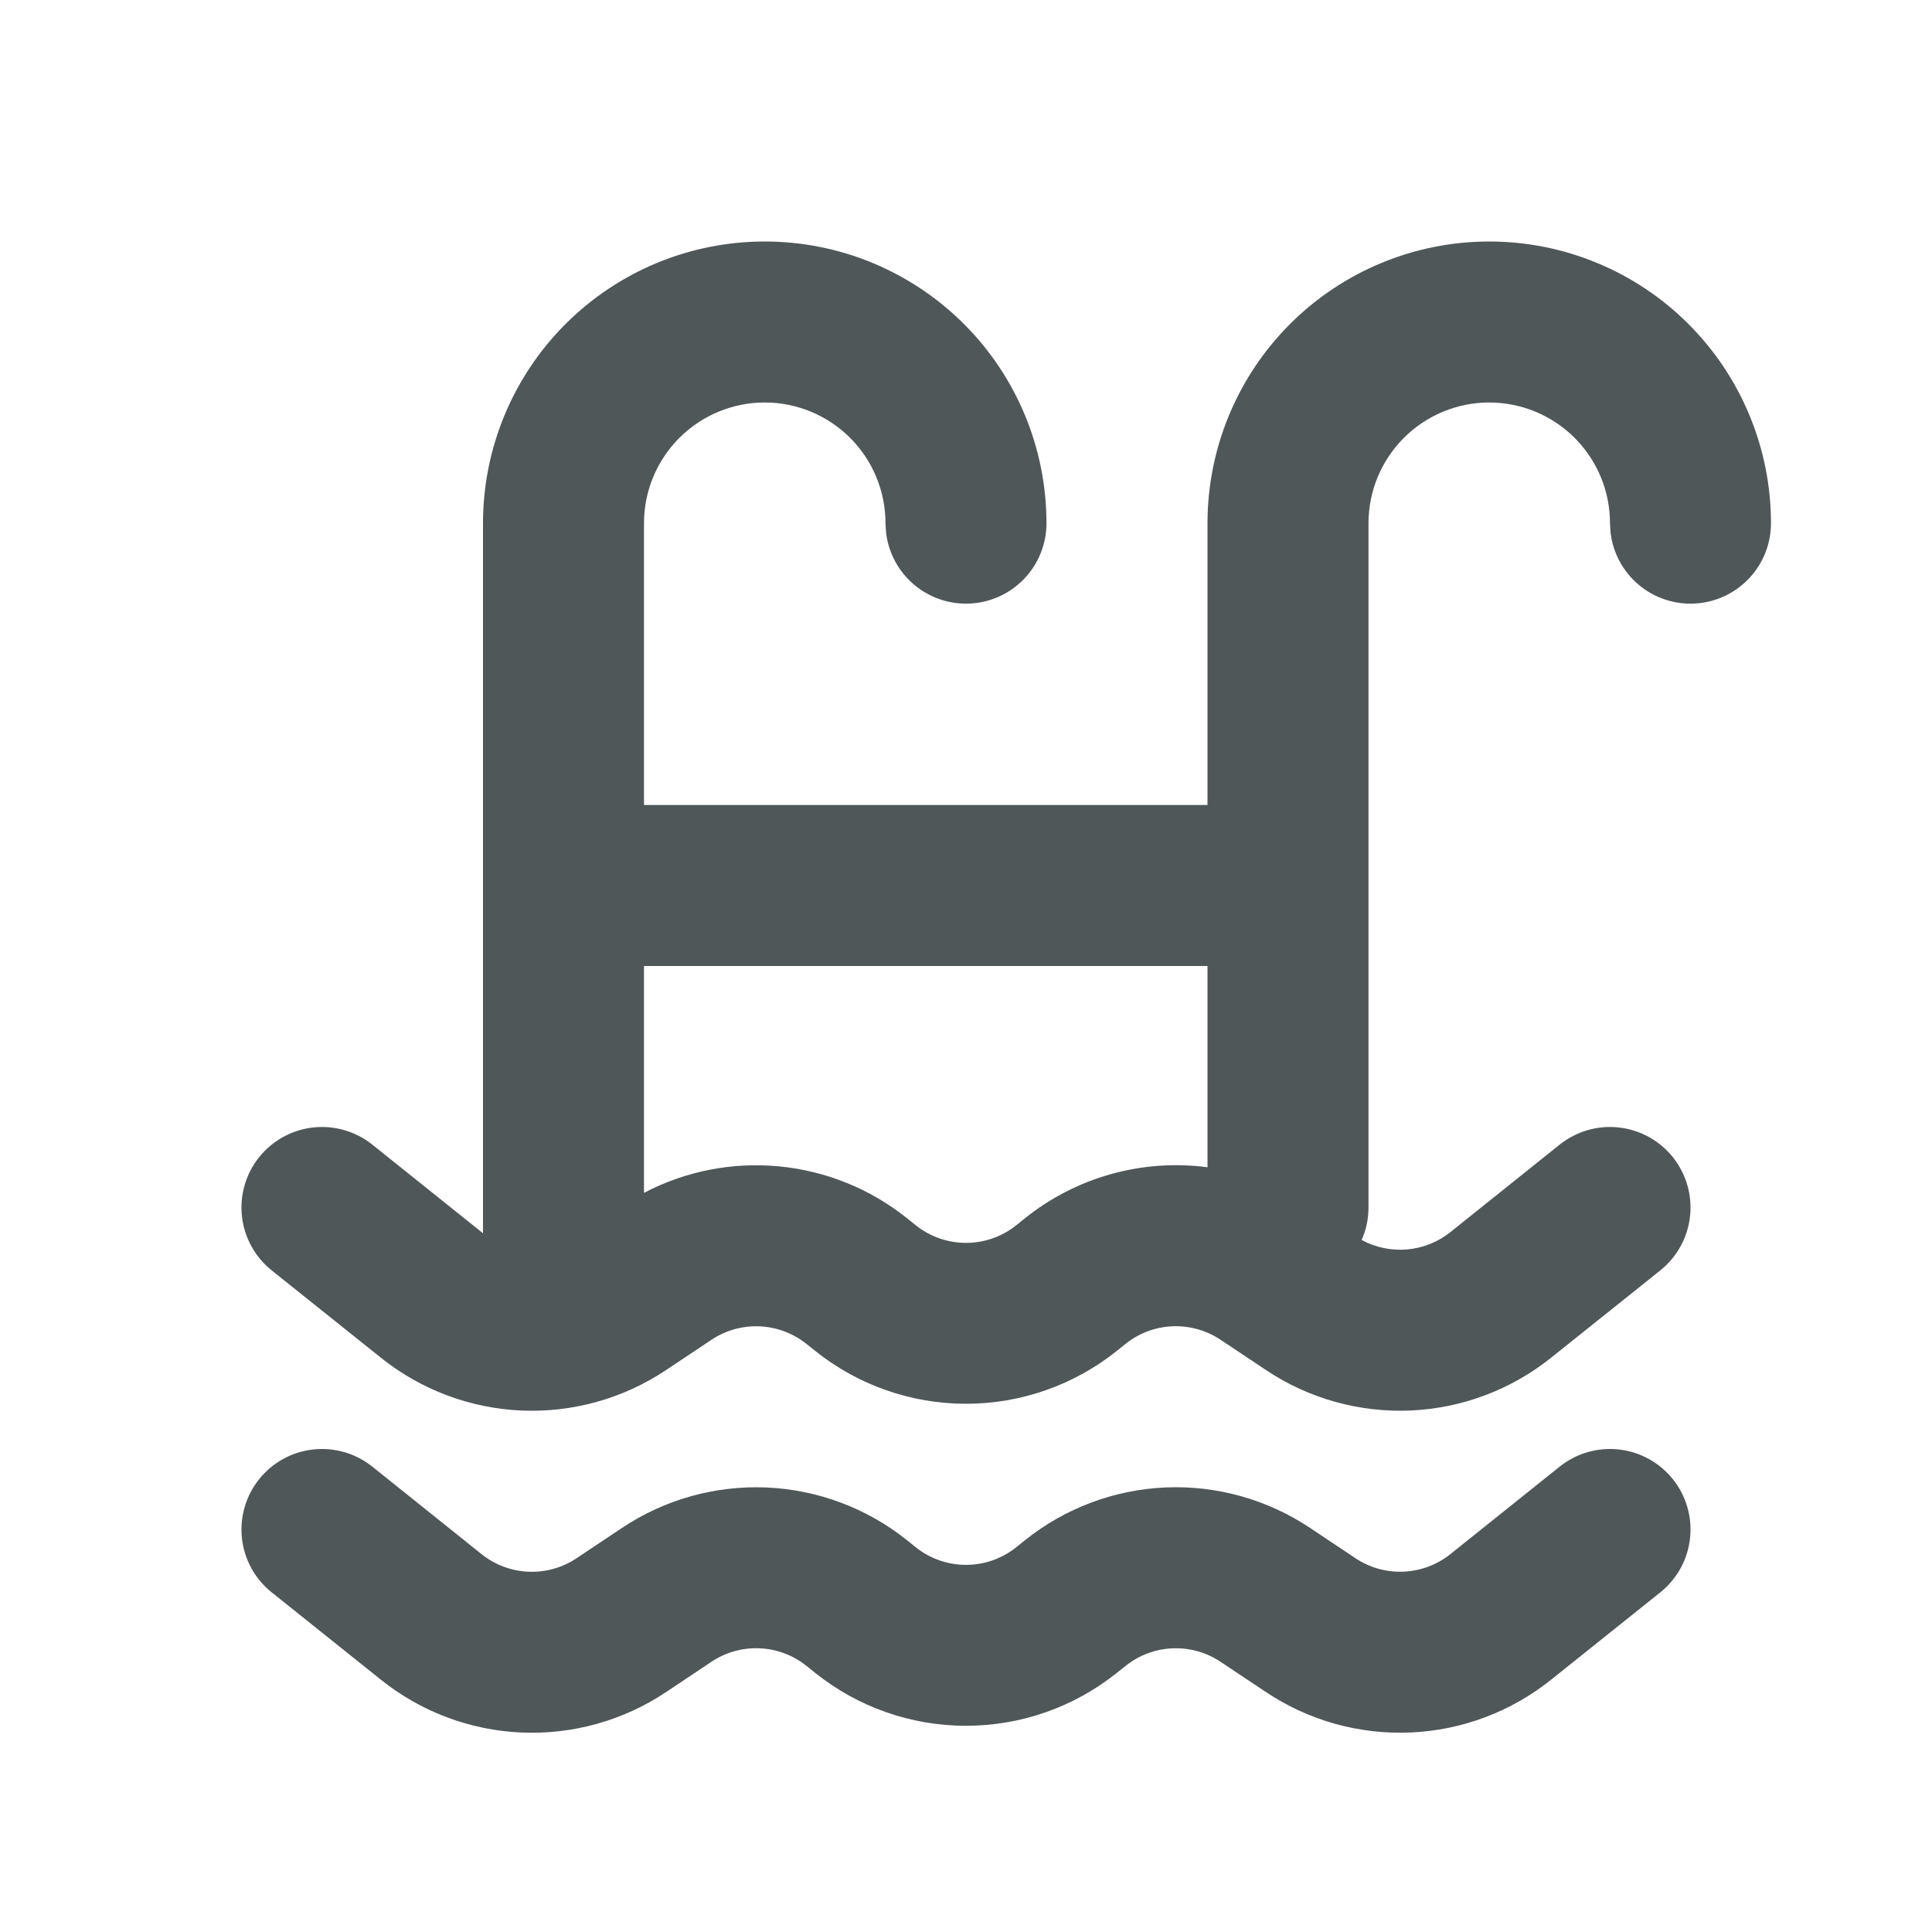 <svg width="64" height="64" viewBox="0 0 64 64" fill="none" xmlns="http://www.w3.org/2000/svg">
<g clip-path="url(#clip0_1017_2808)">
<path fill-rule="evenodd" clip-rule="evenodd" d="M25.333 13.333C24.272 13.333 23.255 13.755 22.505 14.505C21.755 15.255 21.333 16.273 21.333 17.333V26.667H40V17.333C40 14.858 40.983 12.484 42.733 10.734C44.484 8.983 46.858 8 49.333 8C51.809 8 54.182 8.983 55.933 10.734C57.683 12.484 58.666 14.858 58.666 17.333C58.666 18.013 58.406 18.667 57.939 19.161C57.472 19.655 56.835 19.953 56.156 19.992C55.478 20.032 54.809 19.811 54.288 19.375C53.767 18.939 53.432 18.32 53.352 17.645L53.333 17.333C53.333 16.273 52.912 15.255 52.162 14.505C51.411 13.755 50.394 13.333 49.333 13.333C48.272 13.333 47.255 13.755 46.505 14.505C45.755 15.255 45.333 16.273 45.333 17.333V40C45.333 40.384 45.253 40.747 45.106 41.075C45.567 41.325 46.092 41.435 46.615 41.389C47.138 41.343 47.635 41.144 48.045 40.816L51.666 37.917C51.94 37.699 52.254 37.536 52.59 37.438C52.927 37.34 53.279 37.31 53.627 37.349C53.975 37.388 54.313 37.494 54.62 37.663C54.926 37.832 55.197 38.06 55.416 38.333C55.635 38.607 55.797 38.921 55.895 39.257C55.993 39.594 56.023 39.946 55.984 40.294C55.946 40.642 55.839 40.98 55.67 41.286C55.501 41.593 55.273 41.864 55 42.083L51.379 44.979C50.053 46.039 48.424 46.651 46.728 46.725C45.032 46.798 43.356 46.331 41.944 45.389L40.432 44.381C39.961 44.067 39.402 43.911 38.836 43.935C38.27 43.96 37.727 44.163 37.285 44.517L36.997 44.749C35.579 45.884 33.816 46.502 32 46.502C30.183 46.502 28.421 45.884 27.003 44.749L26.712 44.517C26.269 44.164 25.726 43.961 25.16 43.937C24.595 43.913 24.036 44.069 23.565 44.384L22.058 45.389C20.645 46.331 18.969 46.799 17.273 46.726C15.576 46.652 13.947 46.04 12.621 44.979L9 42.083C8.447 41.641 8.093 40.997 8.015 40.294C7.937 39.591 8.142 38.886 8.584 38.333C9.026 37.781 9.669 37.427 10.372 37.349C11.075 37.271 11.781 37.475 12.333 37.917L16 40.853V17.333C16 16.108 16.241 14.894 16.71 13.762C17.179 12.629 17.867 11.6 18.733 10.734C19.6 9.867 20.629 9.18 21.761 8.71C22.894 8.241 24.108 8 25.333 8C26.559 8 27.773 8.241 28.905 8.71C30.037 9.18 31.066 9.867 31.933 10.734C32.8 11.6 33.487 12.629 33.956 13.762C34.425 14.894 34.666 16.108 34.666 17.333C34.666 18.013 34.406 18.667 33.939 19.161C33.472 19.655 32.835 19.953 32.156 19.992C31.478 20.032 30.809 19.811 30.288 19.375C29.767 18.939 29.432 18.32 29.352 17.645L29.333 17.333C29.333 16.273 28.912 15.255 28.162 14.505C27.411 13.755 26.394 13.333 25.333 13.333ZM40 38.669V32H21.333V39.515C22.71 38.793 24.267 38.488 25.814 38.638C27.361 38.787 28.832 39.383 30.045 40.355L30.333 40.587C30.806 40.965 31.394 41.172 32 41.172C32.606 41.172 33.194 40.965 33.666 40.587L33.955 40.355C34.796 39.68 35.766 39.183 36.805 38.893C37.843 38.603 38.93 38.526 40 38.667V38.669ZM48.045 51.483C47.603 51.836 47.059 52.039 46.494 52.063C45.928 52.087 45.369 51.931 44.898 51.616L43.392 50.611C41.979 49.669 40.303 49.201 38.606 49.274C36.909 49.348 35.28 49.96 33.955 51.021L33.666 51.253C33.194 51.632 32.606 51.838 32 51.838C31.394 51.838 30.806 51.632 30.333 51.253L30.045 51.021C28.72 49.961 27.091 49.349 25.395 49.275C23.699 49.202 22.023 49.669 20.61 50.611L19.099 51.619C18.628 51.933 18.069 52.089 17.503 52.065C16.937 52.04 16.394 51.837 15.952 51.483L12.333 48.584C11.781 48.142 11.075 47.938 10.372 48.016C9.669 48.093 9.026 48.448 8.584 49C8.142 49.552 7.937 50.258 8.015 50.961C8.093 51.664 8.447 52.307 9 52.749L12.621 55.645C13.947 56.707 15.576 57.318 17.273 57.392C18.969 57.466 20.645 56.998 22.058 56.056L23.568 55.048C24.039 54.734 24.598 54.577 25.163 54.602C25.729 54.626 26.272 54.83 26.715 55.184L27.003 55.416C28.421 56.551 30.183 57.169 32 57.169C33.816 57.169 35.579 56.551 36.997 55.416L37.288 55.184C37.73 54.831 38.274 54.627 38.839 54.603C39.405 54.579 39.964 54.736 40.434 55.051L41.944 56.056C43.356 56.998 45.032 57.465 46.728 57.391C48.424 57.318 50.053 56.706 51.379 55.645L55 52.749C55.273 52.531 55.501 52.26 55.67 51.953C55.839 51.646 55.946 51.309 55.984 50.961C56.023 50.613 55.993 50.26 55.895 49.924C55.797 49.587 55.635 49.273 55.416 49C55.197 48.727 54.926 48.499 54.62 48.33C54.313 48.161 53.975 48.054 53.627 48.016C53.279 47.977 52.927 48.007 52.59 48.105C52.254 48.202 51.94 48.365 51.666 48.584L48.045 51.483Z" fill="#505759"/>
</g>
<defs>
<clipPath id="clip0_1017_2808">
<rect width="64" height="64" fill="white"/>
</clipPath>
</defs>
</svg>
